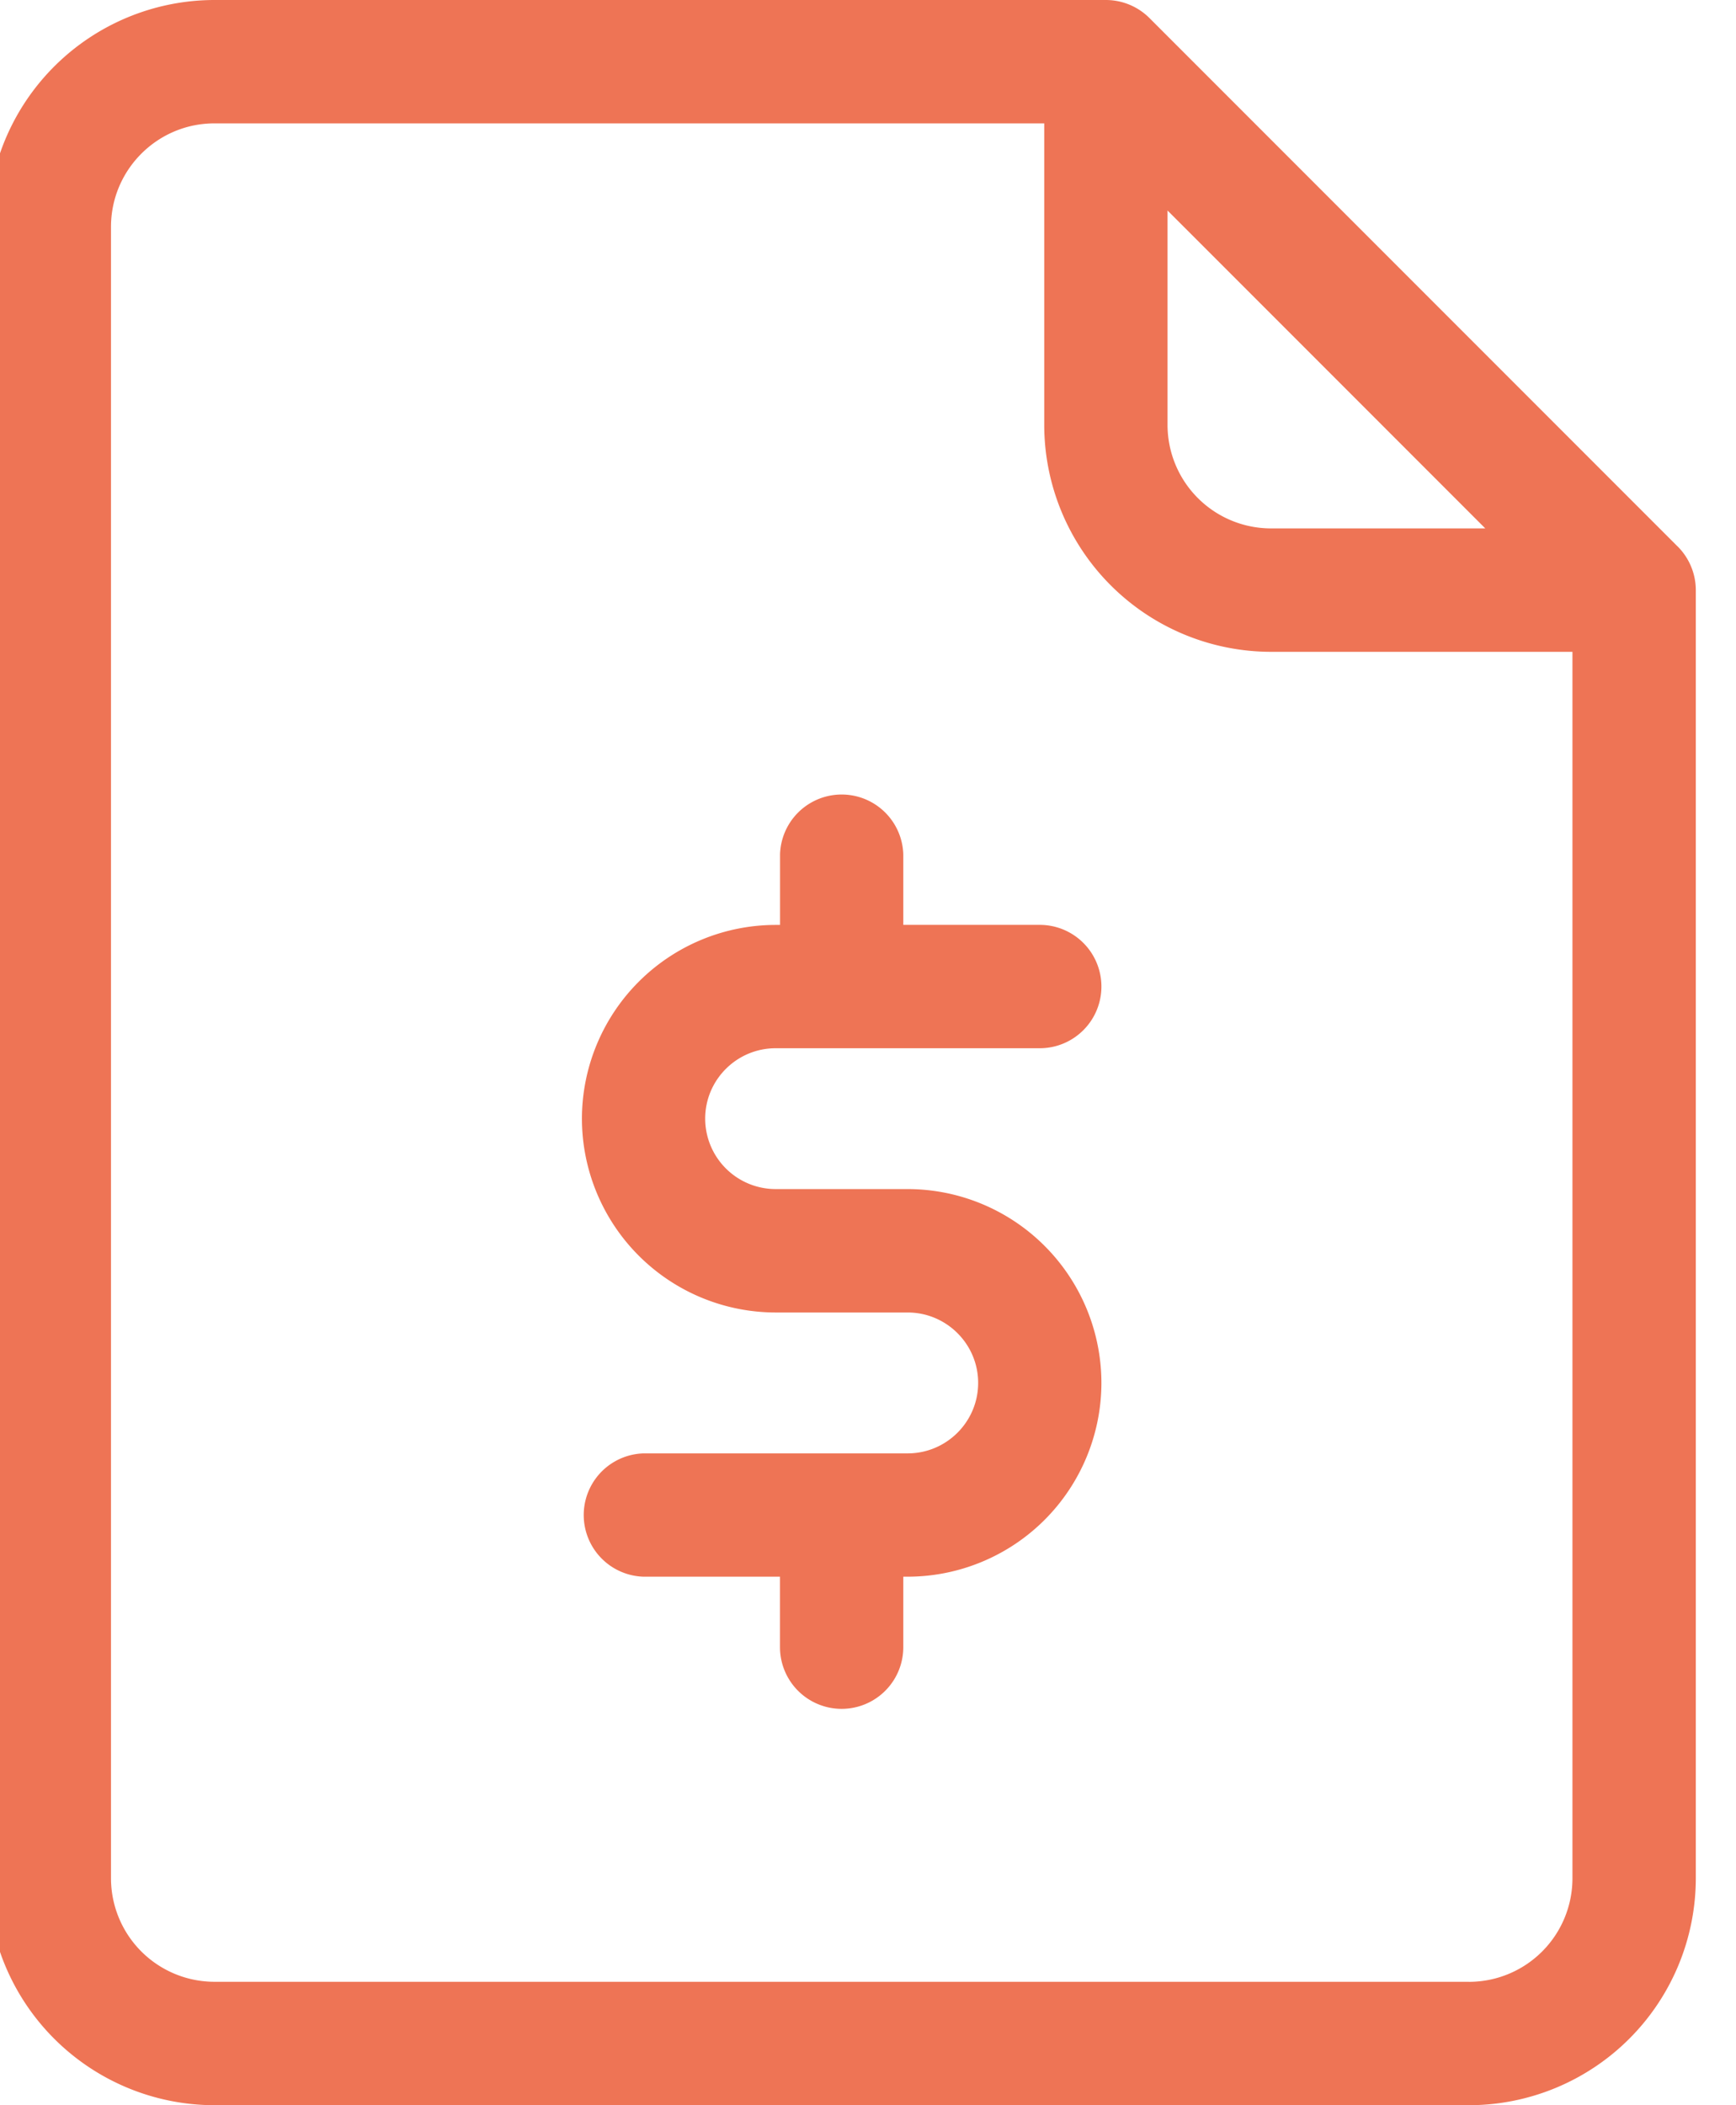 <svg width="33" height="40" fill="none" xmlns="http://www.w3.org/2000/svg"><g clip-path="url(#a)" fill="#EE7455"><path d="M31.892 10.385 21.85.343A1.172 1.172 0 0 0 21.022 0H4.076a4.315 4.315 0 0 0-4.31 4.31v31.38A4.315 4.315 0 0 0 4.076 40h23.85a4.315 4.315 0 0 0 4.31-4.31V11.214c0-.311-.124-.61-.344-.83ZM22.194 4l6.04 6.04H24.16a1.968 1.968 0 0 1-1.966-1.966V4.001Zm5.731 33.655H4.076A1.968 1.968 0 0 1 2.11 35.69V4.31c0-1.084.882-1.966 1.966-1.966H19.85v5.731a4.315 4.315 0 0 0 4.31 4.31h5.731V35.69a1.968 1.968 0 0 1-1.966 1.966Z"/><path d="M14.744 19.917h5.021a1.172 1.172 0 0 0 0-2.344h-2.594v-1.339a1.172 1.172 0 0 0-2.343 0v1.34h-.084a3.686 3.686 0 0 0-3.682 3.681 3.687 3.687 0 0 0 3.682 3.683h2.51c.738 0 1.34.6 1.34 1.338 0 .738-.601 1.339-1.34 1.339h-5.02a1.172 1.172 0 0 0 0 2.343h2.593v1.339a1.172 1.172 0 0 0 2.344 0v-1.339h.084a3.687 3.687 0 0 0 3.682-3.682 3.687 3.687 0 0 0-3.683-3.683h-2.51a1.34 1.34 0 0 1-1.339-1.338c0-.738.601-1.338 1.34-1.338Z"/></g><defs><clipPath id="a"><path fill="#fff" d="M0 0h33v40H0z"/></clipPath></defs></svg>
